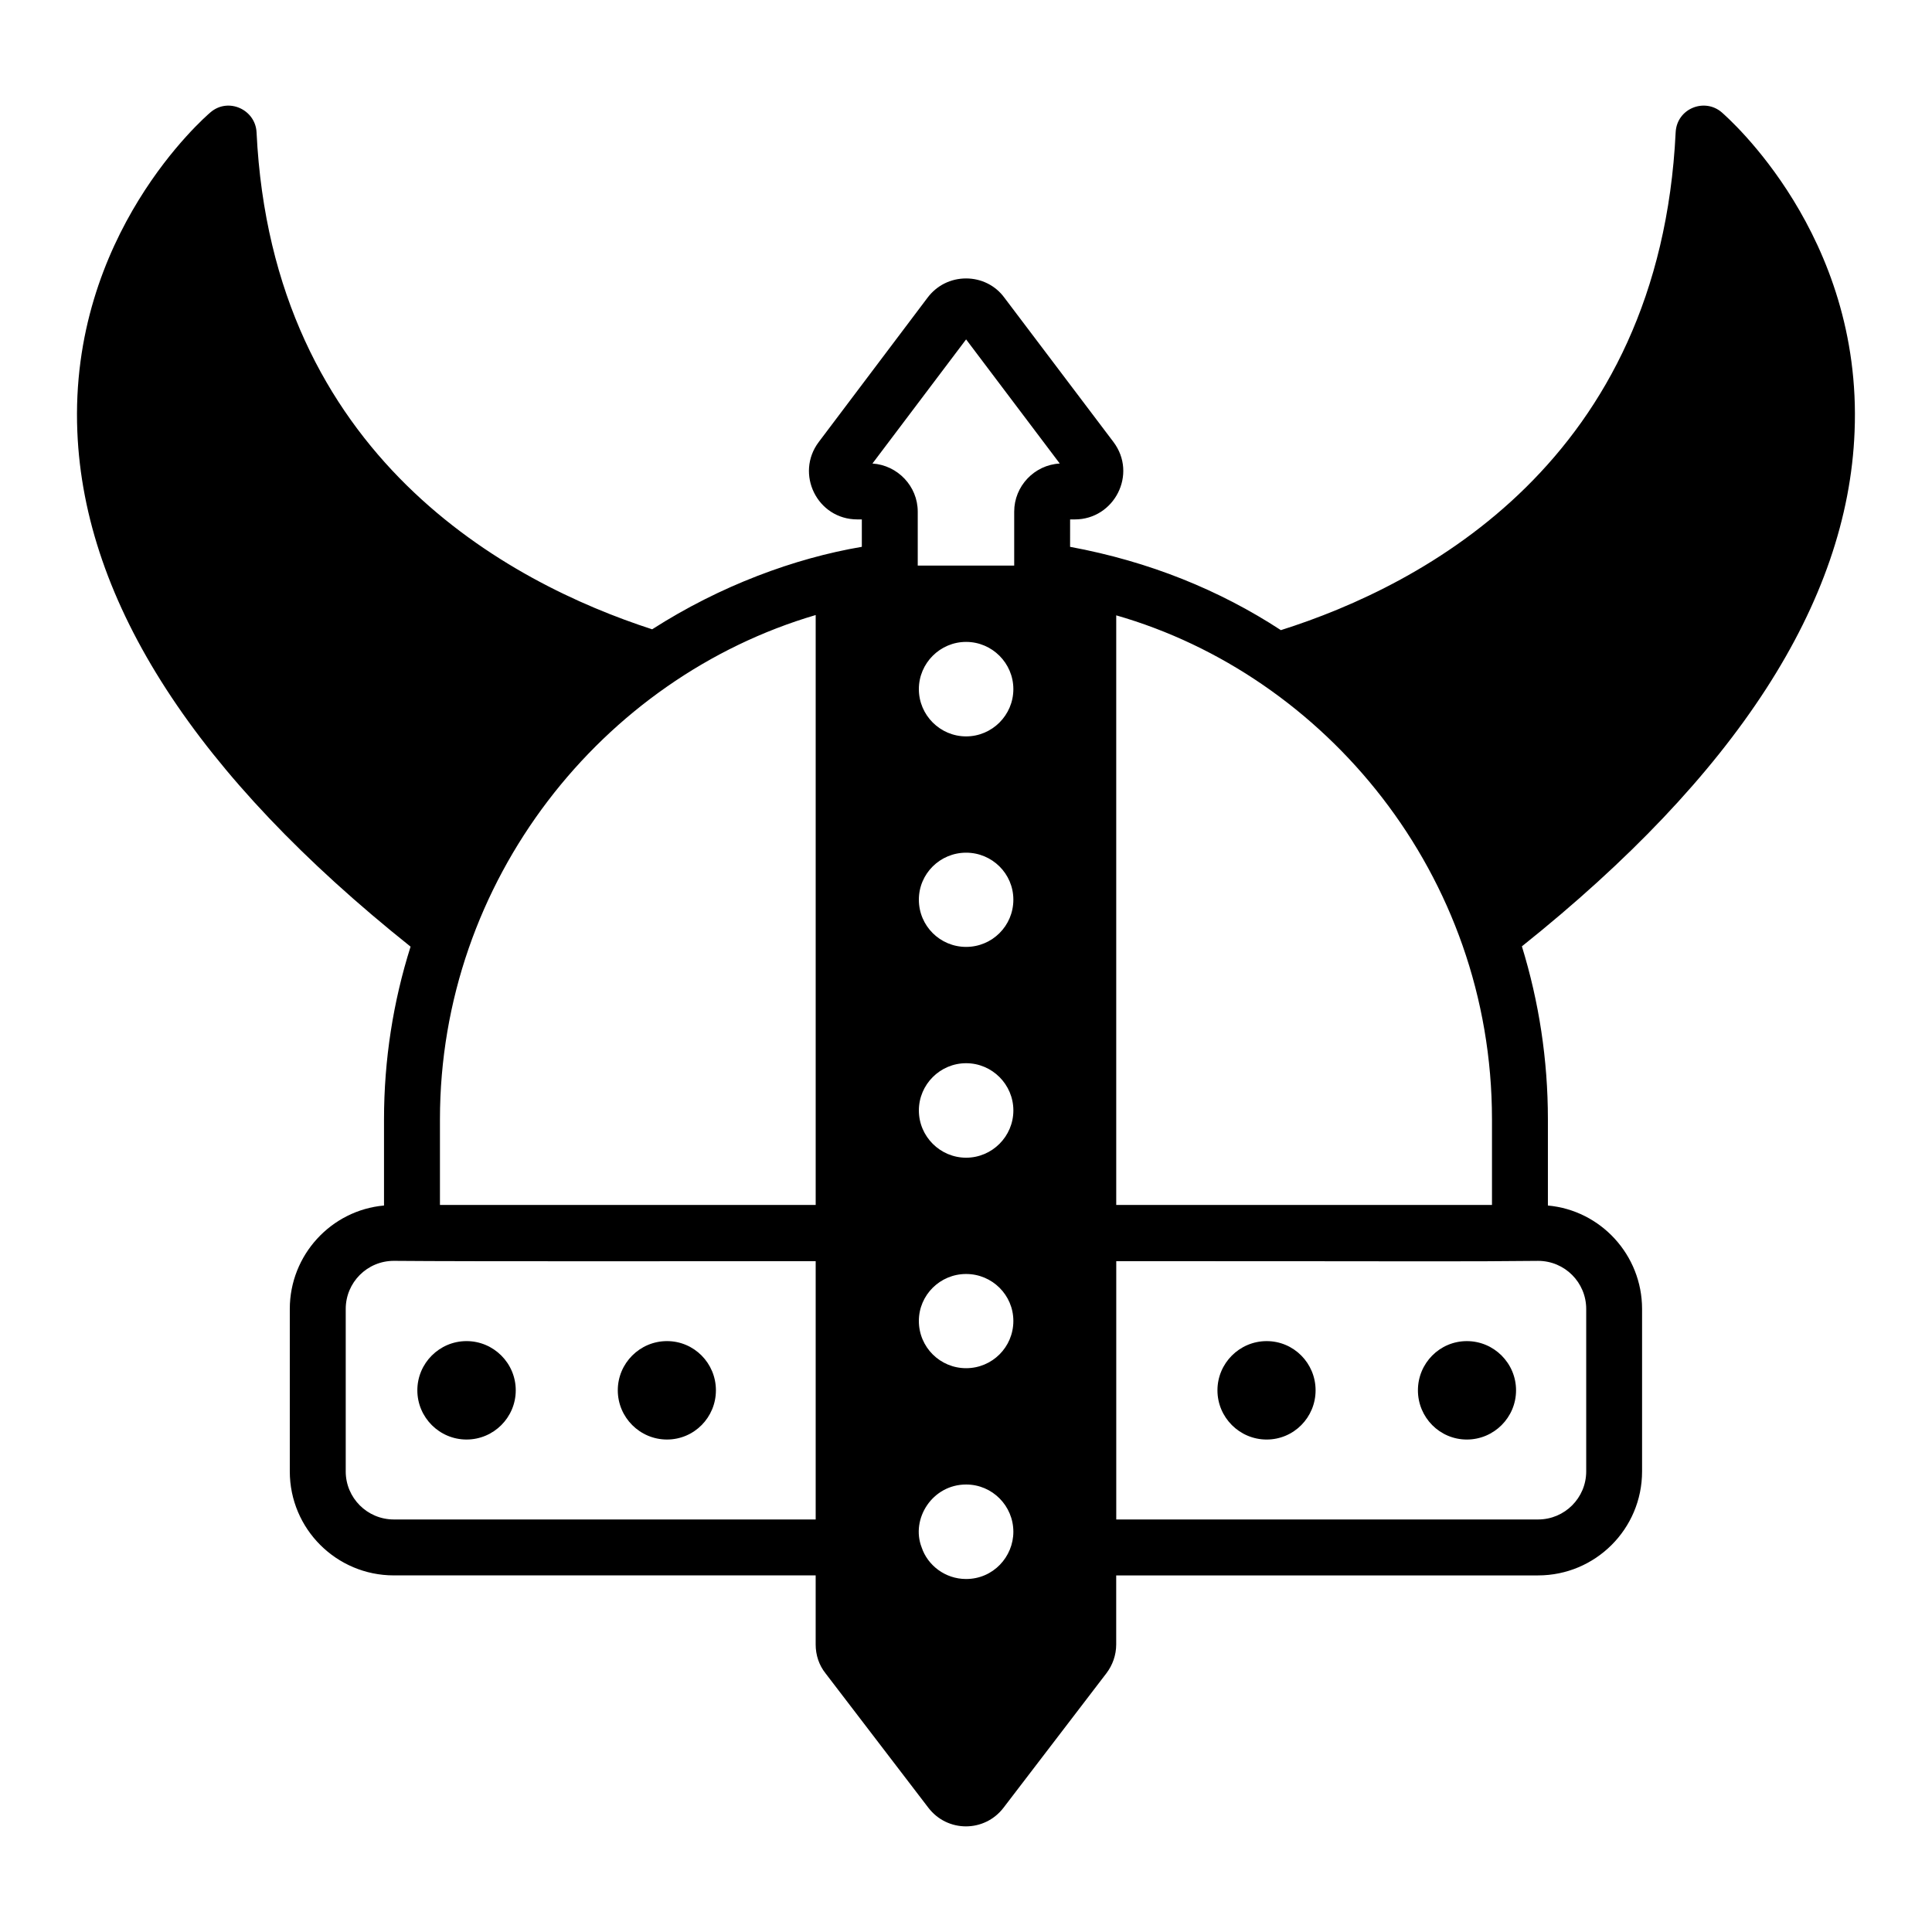 <?xml version="1.0" encoding="UTF-8"?>
<!-- Uploaded to: ICON Repo, www.iconrepo.com, Generator: ICON Repo Mixer Tools -->
<svg fill="#000000" width="800px" height="800px" version="1.1" viewBox="144 144 512 512" xmlns="http://www.w3.org/2000/svg">
 <g>
  <path d="m554.21 463.47v-22.82c0-15.855-2.371-31.191-6.891-45.859 56.68-45.27 86.391-91.055 88.164-136.4 2.148-52.16-33.711-83.273-35.191-84.609-4.574-3.945-11.895-1.023-12.223 5.262-4.223 86.984-66.68 119.95-104.62 131.95-16.23-10.602-34.84-18.191-55.863-22.078l0.004-7.266h1.258c10.441 0 16.656-11.992 10.227-20.523l-28.895-38.23c-2.371-3.258-6.148-5.109-10.148-5.109-4.074 0-7.781 1.852-10.227 5.109l-28.82 38.23c-6.336 8.395-0.422 20.523 10.223 20.523h1.188v7.262c-17.812 3.023-37.504 10.277-55.566 21.859-37.938-12.301-100.69-45.641-104.84-131.73-0.32-6.043-7.531-9.309-12.223-5.262-1.559 1.336-37.418 32.449-35.27 84.609 1.852 45.344 31.562 91.203 88.312 136.48-4.594 14.52-7.039 29.93-7.039 45.785v22.82c-14.004 1.258-24.969 13.113-24.969 27.414v43.047c0 15.258 12.375 27.559 27.562 27.559h111.8v18.301c0 2.816 0.887 5.481 2.594 7.629l27.266 35.637c5.039 6.594 14.891 6.594 19.93 0l27.266-35.637c1.629-2.144 2.59-4.812 2.59-7.625v-18.301h111.8c15.188 0 27.562-12.301 27.562-27.559v-43.047c0-14.305-10.965-26.16-24.969-27.418zm10.152 70.461c0 7.035-5.703 12.742-12.742 12.742h-111.8v-68.457c85.852 0 90.043 0.152 111.8-0.074 7.039 0 12.742 5.703 12.742 12.746zm-328.74 0v-43.047c0-7.039 5.703-12.746 12.742-12.746 19.156 0.191 92.383 0.078 111.8 0.078v68.457h-111.8c-7.039 0-12.746-5.707-12.746-12.742zm24.969-93.281c0-63.383 43.016-117.04 99.574-133.66v156.33h-99.574zm126.62-146.77v-14.297c0-6.742-5.336-12.301-12.004-12.746l24.82-32.895 24.82 32.895c-6.742 0.371-12.074 6-12.074 12.746v14.297h-25.562zm152.18 146.77v22.672h-99.578v-156.25c55.234 15.855 99.578 68.551 99.578 133.58zm-139.36-45.711c-6.891 0-12.523-5.559-12.523-12.52 0-6.891 5.633-12.449 12.523-12.449s12.52 5.559 12.52 12.449c0.004 6.961-5.629 12.52-12.52 12.52zm12.523 43.344c0 6.887-5.633 12.52-12.52 12.52-6.891 0-12.523-5.633-12.523-12.52 0-6.891 5.633-12.52 12.523-12.52 6.887-0.004 12.52 5.625 12.52 12.52zm-12.523-99.133c-6.891 0-12.523-5.633-12.523-12.523 0-6.887 5.633-12.516 12.523-12.516s12.52 5.629 12.52 12.516c0.004 6.891-5.629 12.523-12.52 12.523zm0 142.47c6.891 0 12.52 5.559 12.52 12.445 0 6.965-5.633 12.52-12.52 12.52-6.891 0-12.523-5.559-12.523-12.52 0.004-6.887 5.633-12.445 12.523-12.445zm0 80.832c-5.578 0-10.211-3.66-11.781-8.371-2.941-7.543 2.816-16.672 11.781-16.672 6.977 0 12.52 5.684 12.52 12.52 0.004 6.633-5.34 12.523-12.52 12.523z"/>
  <path d="m479.68 499.41c-7.188 0-13.043 5.852-13.043 13.039s5.852 13.043 13.043 13.043c7.188 0 12.965-5.852 12.965-13.043 0-7.184-5.777-13.039-12.965-13.039z"/>
  <path d="m532.73 499.41c-7.188 0-12.965 5.852-12.965 13.039s5.777 13.043 12.965 13.043 13.039-5.852 13.039-13.043c0-7.184-5.852-13.039-13.039-13.039z"/>
  <path d="m267.64 525.49c7.188 0 13.039-5.852 13.039-13.043 0-7.184-5.852-13.039-13.039-13.039s-13.039 5.856-13.039 13.039c0 7.188 5.852 13.043 13.039 13.043z"/>
  <path d="m320.76 525.49c7.188 0 12.965-5.852 12.965-13.043 0-7.184-5.777-13.039-12.965-13.039s-13.039 5.852-13.039 13.039c0.004 7.188 5.856 13.043 13.039 13.043z"/>
 </g>
</svg>